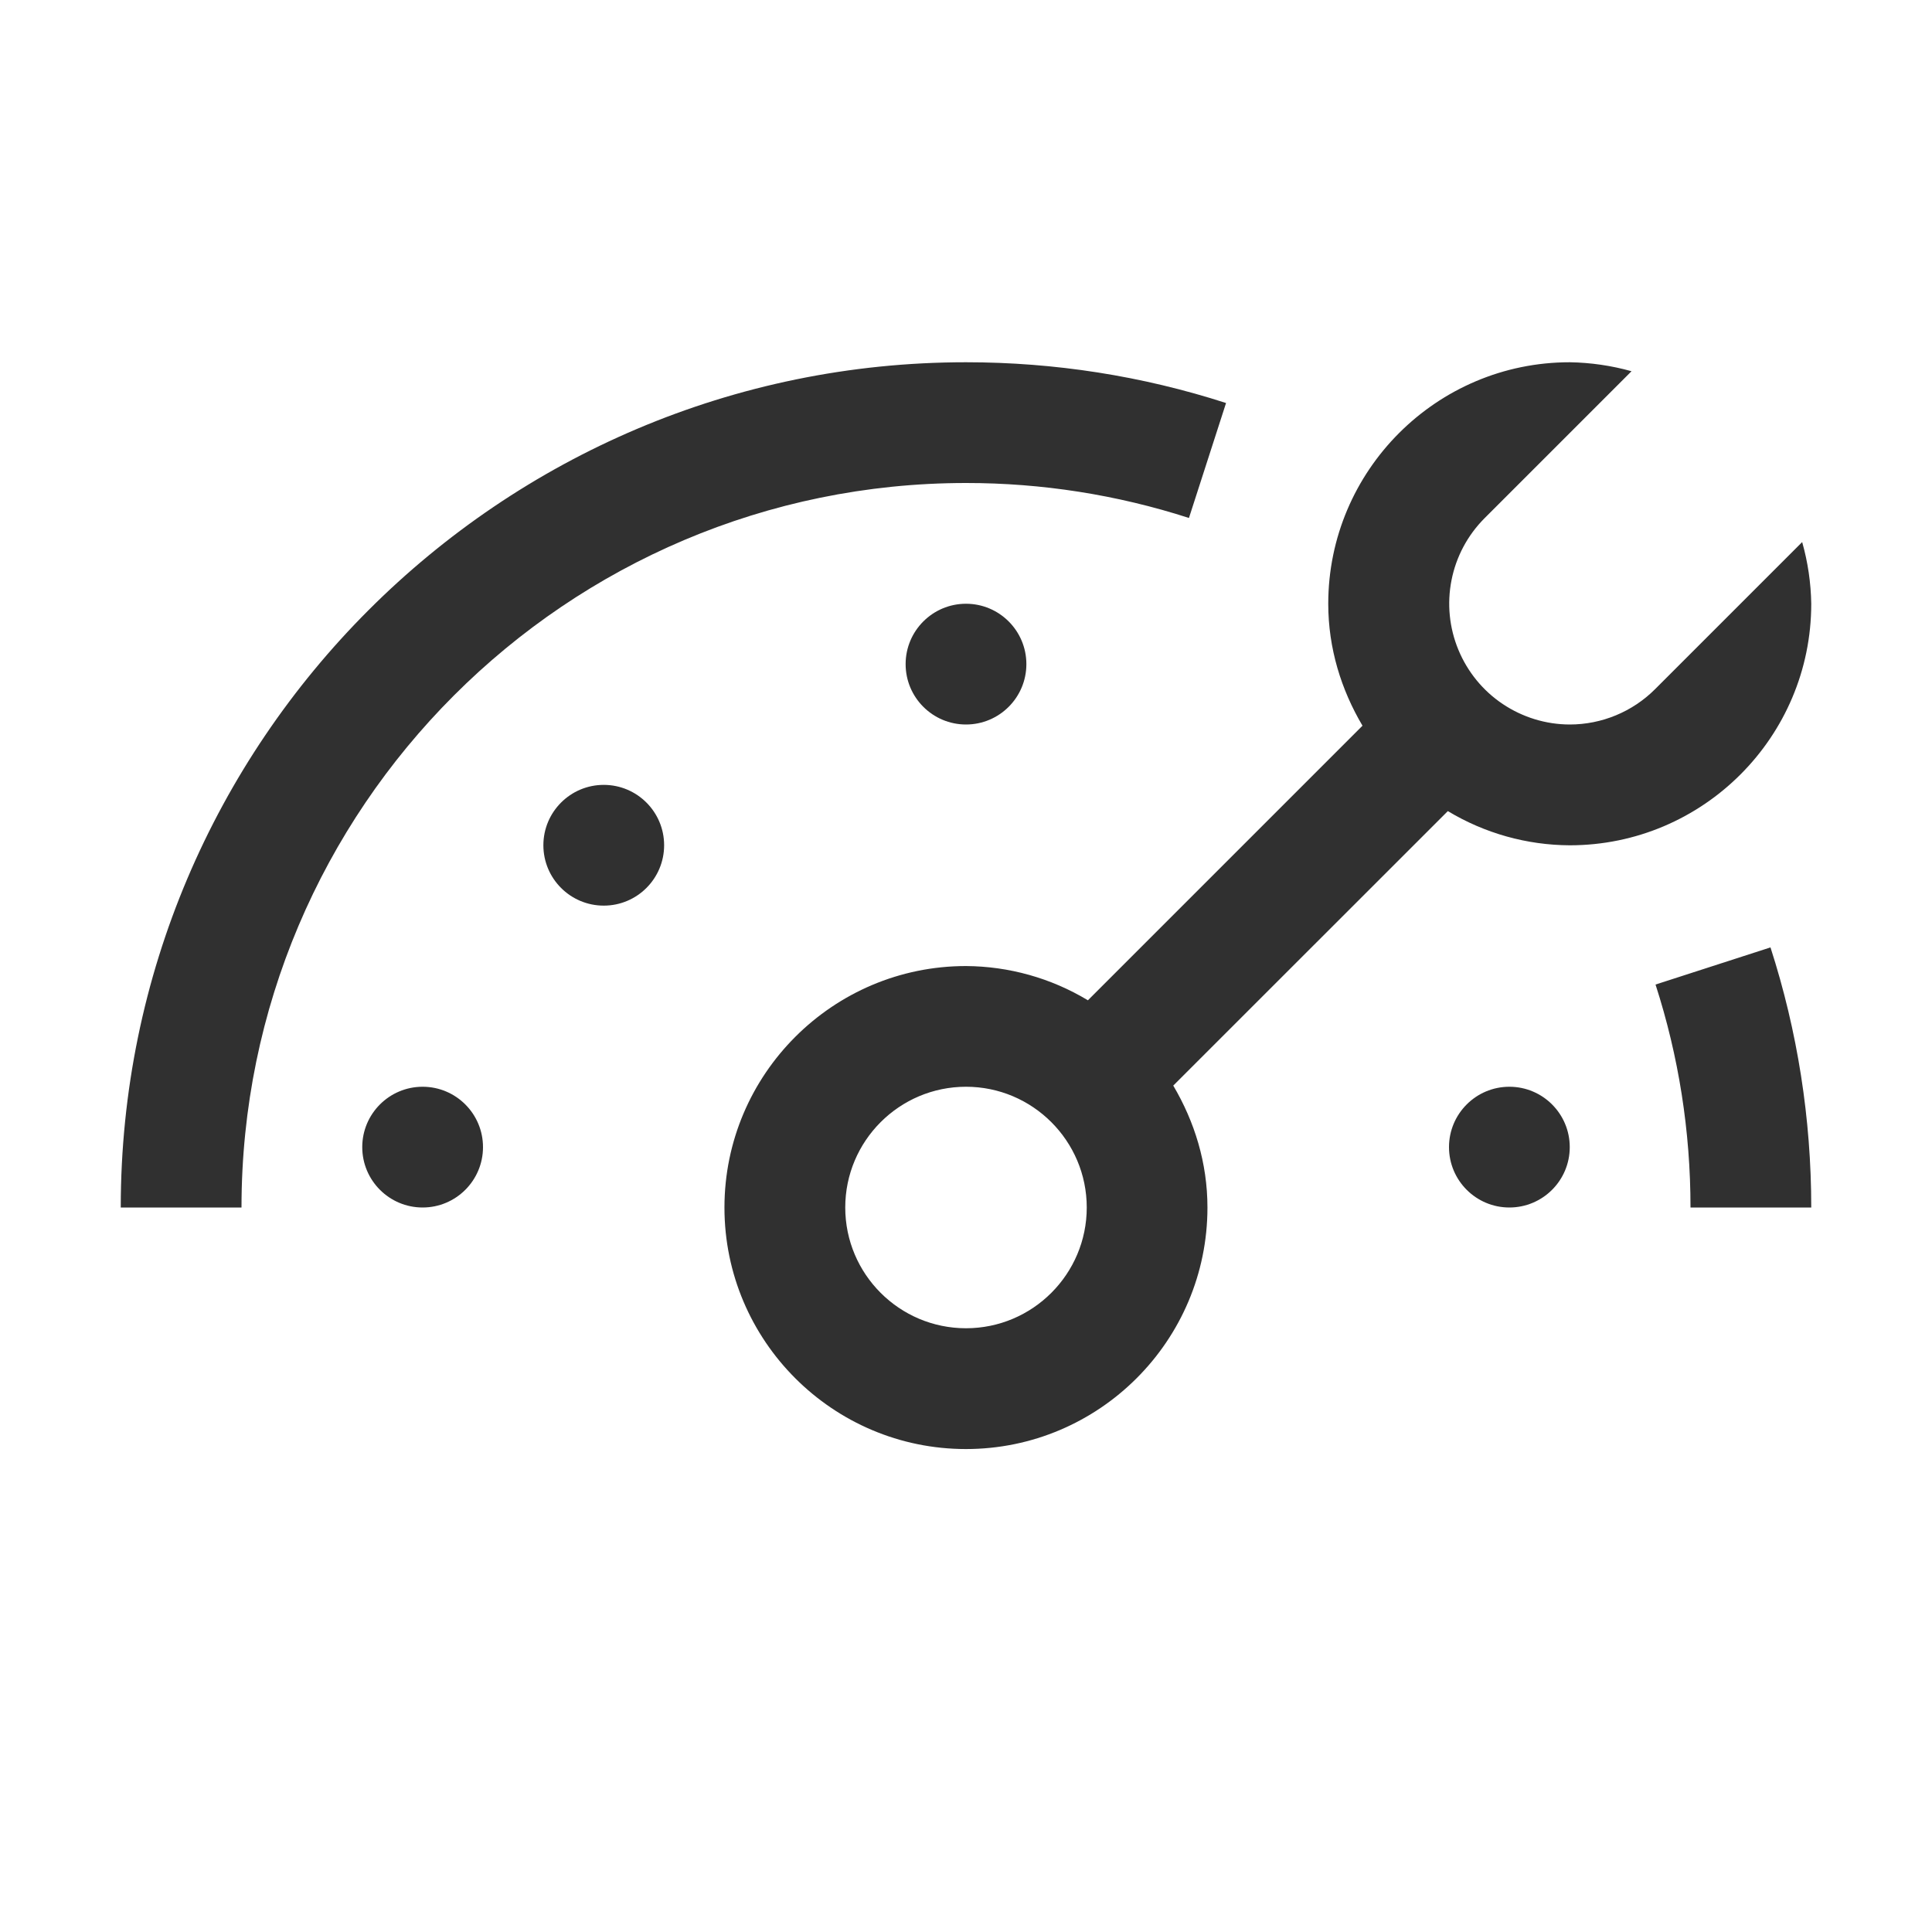 <svg width="40" height="40" viewBox="0 0 40 40" fill="none" xmlns="http://www.w3.org/2000/svg">
<path d="M8.75 25C9.44 25 10 24.44 10 23.75C10 23.06 9.44 22.5 8.75 22.5C8.06 22.5 7.5 23.06 7.5 23.75C7.5 24.44 8.06 25 8.75 25Z" fill="#303030"/>
<path d="M20 15C20.69 15 21.25 14.44 21.25 13.75C21.25 13.06 20.69 12.5 20 12.5C19.31 12.5 18.75 13.06 18.75 13.75C18.75 14.44 19.31 15 20 15Z" fill="#303030"/>
<path d="M31.25 25C31.94 25 32.5 24.44 32.5 23.75C32.5 23.06 31.94 22.5 31.25 22.5C30.56 22.5 30 23.06 30 23.75C30 24.44 30.56 25 31.25 25Z" fill="#303030"/>
<path d="M12.5 18.75C13.19 18.75 13.75 18.19 13.75 17.5C13.75 16.81 13.19 16.25 12.5 16.25C11.81 16.25 11.25 16.81 11.25 17.5C11.25 18.19 11.81 18.75 12.5 18.75Z" fill="#303030"/>
<path d="M37.5 25H35C35 23.422 34.756 21.87 34.276 20.384L36.656 19.615C37.216 21.35 37.5 23.163 37.5 25ZM37.312 11.223L34.267 14.268C33.799 14.736 33.163 15 32.5 15C32.006 14.999 31.524 14.851 31.113 14.576C30.703 14.302 30.384 13.911 30.195 13.455C30.006 12.999 29.956 12.497 30.052 12.012C30.147 11.528 30.384 11.083 30.733 10.732L33.779 7.686C33.362 7.569 32.932 7.507 32.5 7.5C29.742 7.5 27.5 9.744 27.5 12.5C27.5 13.425 27.769 14.281 28.209 15.025L22.524 20.71C21.761 20.25 20.889 20.006 19.999 20.001C17.242 20.001 14.999 22.244 14.999 25.001C14.999 27.759 17.242 30.001 19.999 30.001C22.755 30.001 24.999 27.758 24.999 25.001C24.999 24.076 24.731 23.221 24.291 22.476L29.976 16.793C30.738 17.252 31.61 17.497 32.5 17.501C35.258 17.501 37.5 15.258 37.5 12.501C37.493 12.069 37.43 11.639 37.312 11.223ZM20 27.5C18.621 27.5 17.5 26.379 17.5 25C17.5 23.621 18.621 22.5 20 22.5C21.379 22.5 22.5 23.622 22.5 25C22.5 26.378 21.379 27.5 20 27.5ZM5 25H2.5C2.5 15.35 10.35 7.5 20 7.5C21.837 7.5 23.65 7.784 25.384 8.344L24.616 10.724C23.125 10.243 21.567 9.999 20 10C11.729 10 5 16.729 5 25Z" fill="#303030"/>
</svg>
